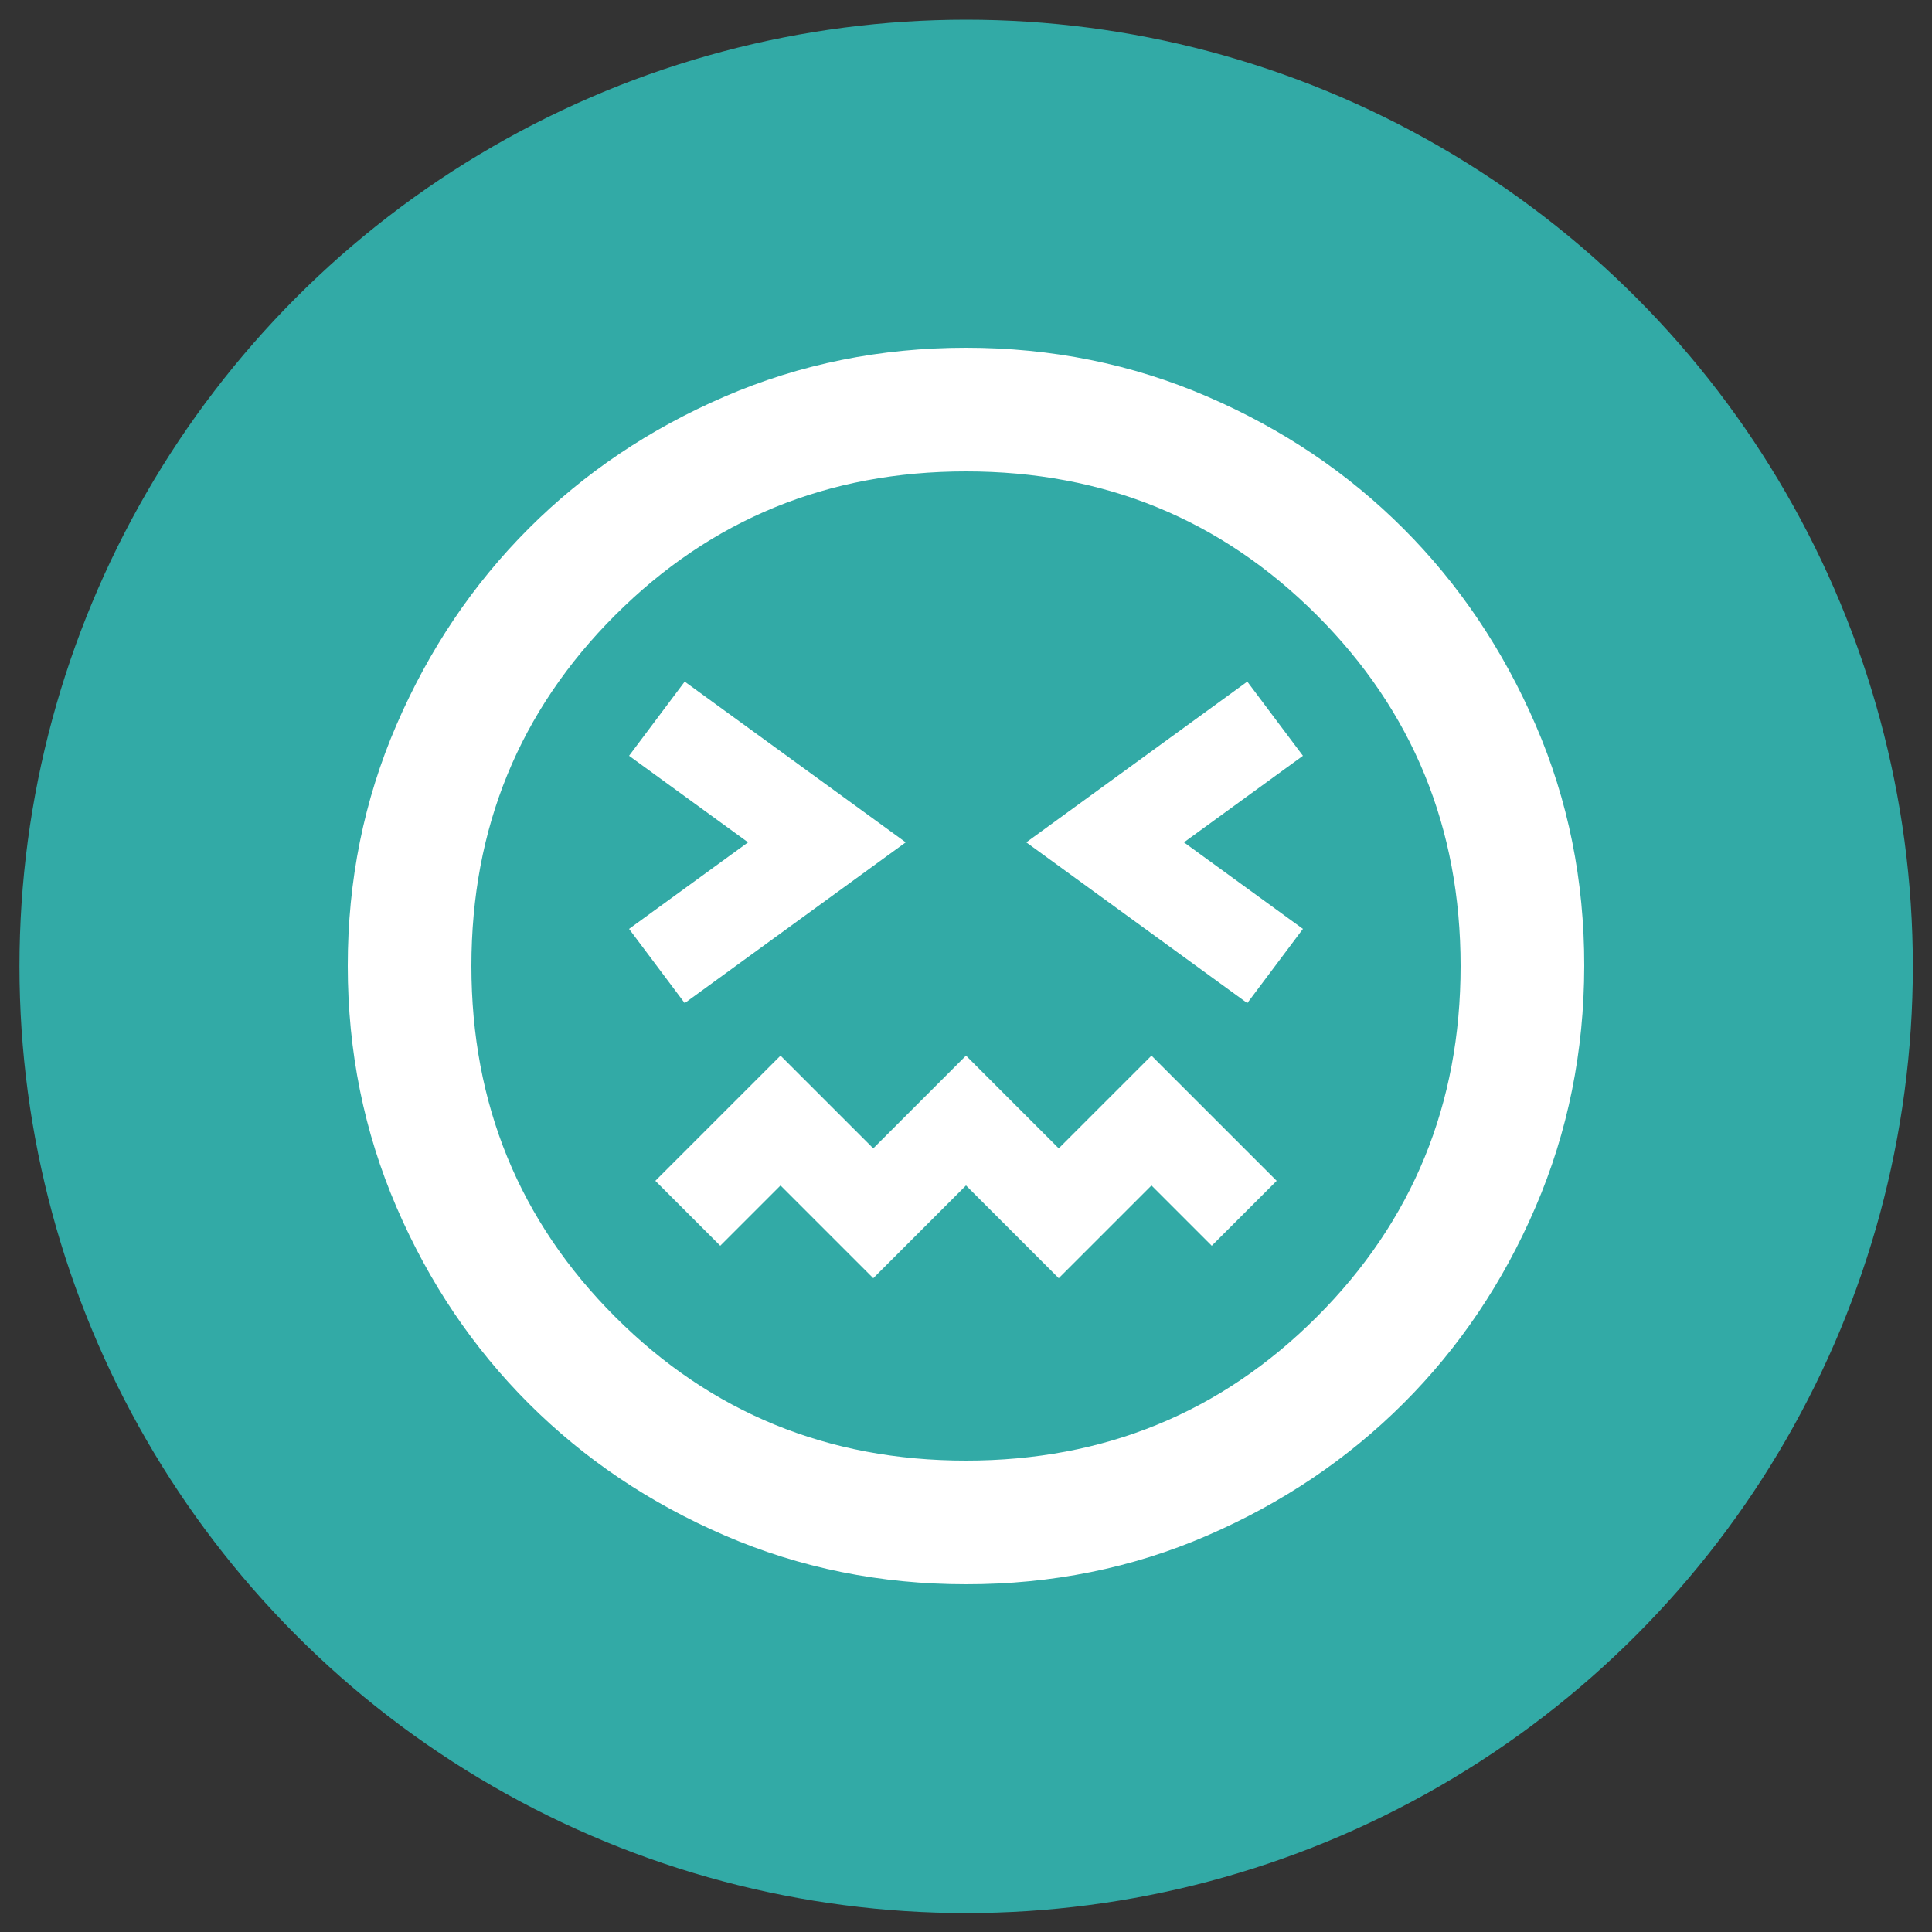 <?xml version="1.0" encoding="UTF-8"?> <svg xmlns="http://www.w3.org/2000/svg" viewBox="0 0 50.00 50.00" data-guides="{&quot;vertical&quot;:[],&quot;horizontal&quot;:[]}"><rect x="0" y="0" width="50.00" height="50.00" fill="#333333" stroke="none"/><ellipse fill="#32aaa6" stroke="#32aaa6" fill-opacity="1" stroke-opacity="1" stroke-width="1" id="tSvg55c9d9ba08" title="Ellipse 1" cx="25.004" cy="25.01" rx="24" ry="24" style="transform: rotate(0deg);"></ellipse><path fill="#ffffff" stroke="none" fill-opacity="1" stroke-width="1" stroke-opacity="1" id="tSvg8dd82e4da8" title="Path 10" d="M17.72 25.96C19.627 24.573 21.533 23.187 23.44 21.8C21.533 20.413 19.627 19.027 17.72 17.64C17.24 18.28 16.76 18.92 16.28 19.56C17.307 20.307 18.333 21.053 19.36 21.8C18.333 22.547 17.307 23.293 16.28 24.04C16.76 24.68 17.24 25.32 17.72 25.96ZM32.28 25.96C32.76 25.32 33.24 24.68 33.72 24.04C32.693 23.293 31.667 22.547 30.64 21.8C31.667 21.053 32.693 20.307 33.72 19.56C33.24 18.92 32.76 18.28 32.28 17.64C30.373 19.027 28.467 20.413 26.56 21.8C28.467 23.187 30.373 24.573 32.28 25.96ZM22.6 33.08C23.4 32.28 24.2 31.48 25 30.68C25.8 31.48 26.6 32.28 27.4 33.08C28.2 32.28 29 31.48 29.8 30.68C30.32 31.2 30.84 31.72 31.36 32.24C31.92 31.68 32.48 31.12 33.04 30.56C31.96 29.48 30.88 28.4 29.8 27.32C29 28.12 28.2 28.92 27.4 29.72C26.6 28.92 25.8 28.12 25 27.32C24.2 28.12 23.4 28.92 22.6 29.72C21.8 28.92 21 28.12 20.2 27.32C19.12 28.4 18.04 29.48 16.96 30.56C17.52 31.12 18.08 31.68 18.64 32.24C19.16 31.72 19.68 31.2 20.2 30.68C21 31.48 21.8 32.28 22.6 33.08ZM25 41C22.787 41 20.707 40.58 18.76 39.739C16.813 38.899 15.12 37.759 13.68 36.32C12.24 34.881 11.1 33.188 10.261 31.24C9.421 29.292 9.001 27.212 9 25C8.999 22.788 9.419 20.708 10.261 18.76C11.102 16.812 12.242 15.119 13.68 13.68C15.118 12.241 16.811 11.101 18.76 10.261C20.709 9.42 22.789 9 25 9C27.211 9 29.291 9.42 31.24 10.261C33.189 11.101 34.882 12.241 36.32 13.68C37.758 15.119 38.898 16.812 39.741 18.76C40.584 20.708 41.003 22.788 41 25C40.997 27.212 40.577 29.292 39.739 31.24C38.902 33.188 37.762 34.881 36.32 36.32C34.878 37.759 33.185 38.899 31.24 39.741C29.296 40.583 27.215 41.002 25 41ZM25 37.8C28.573 37.8 31.6 36.56 34.08 34.08C36.56 31.6 37.8 28.573 37.8 25C37.8 21.427 36.56 18.4 34.08 15.92C31.6 13.44 28.573 12.2 25 12.2C21.427 12.2 18.4 13.44 15.92 15.92C13.44 18.4 12.2 21.427 12.2 25C12.2 28.573 13.44 31.6 15.92 34.08C18.4 36.56 21.427 37.8 25 37.8Z"></path><defs></defs></svg> 